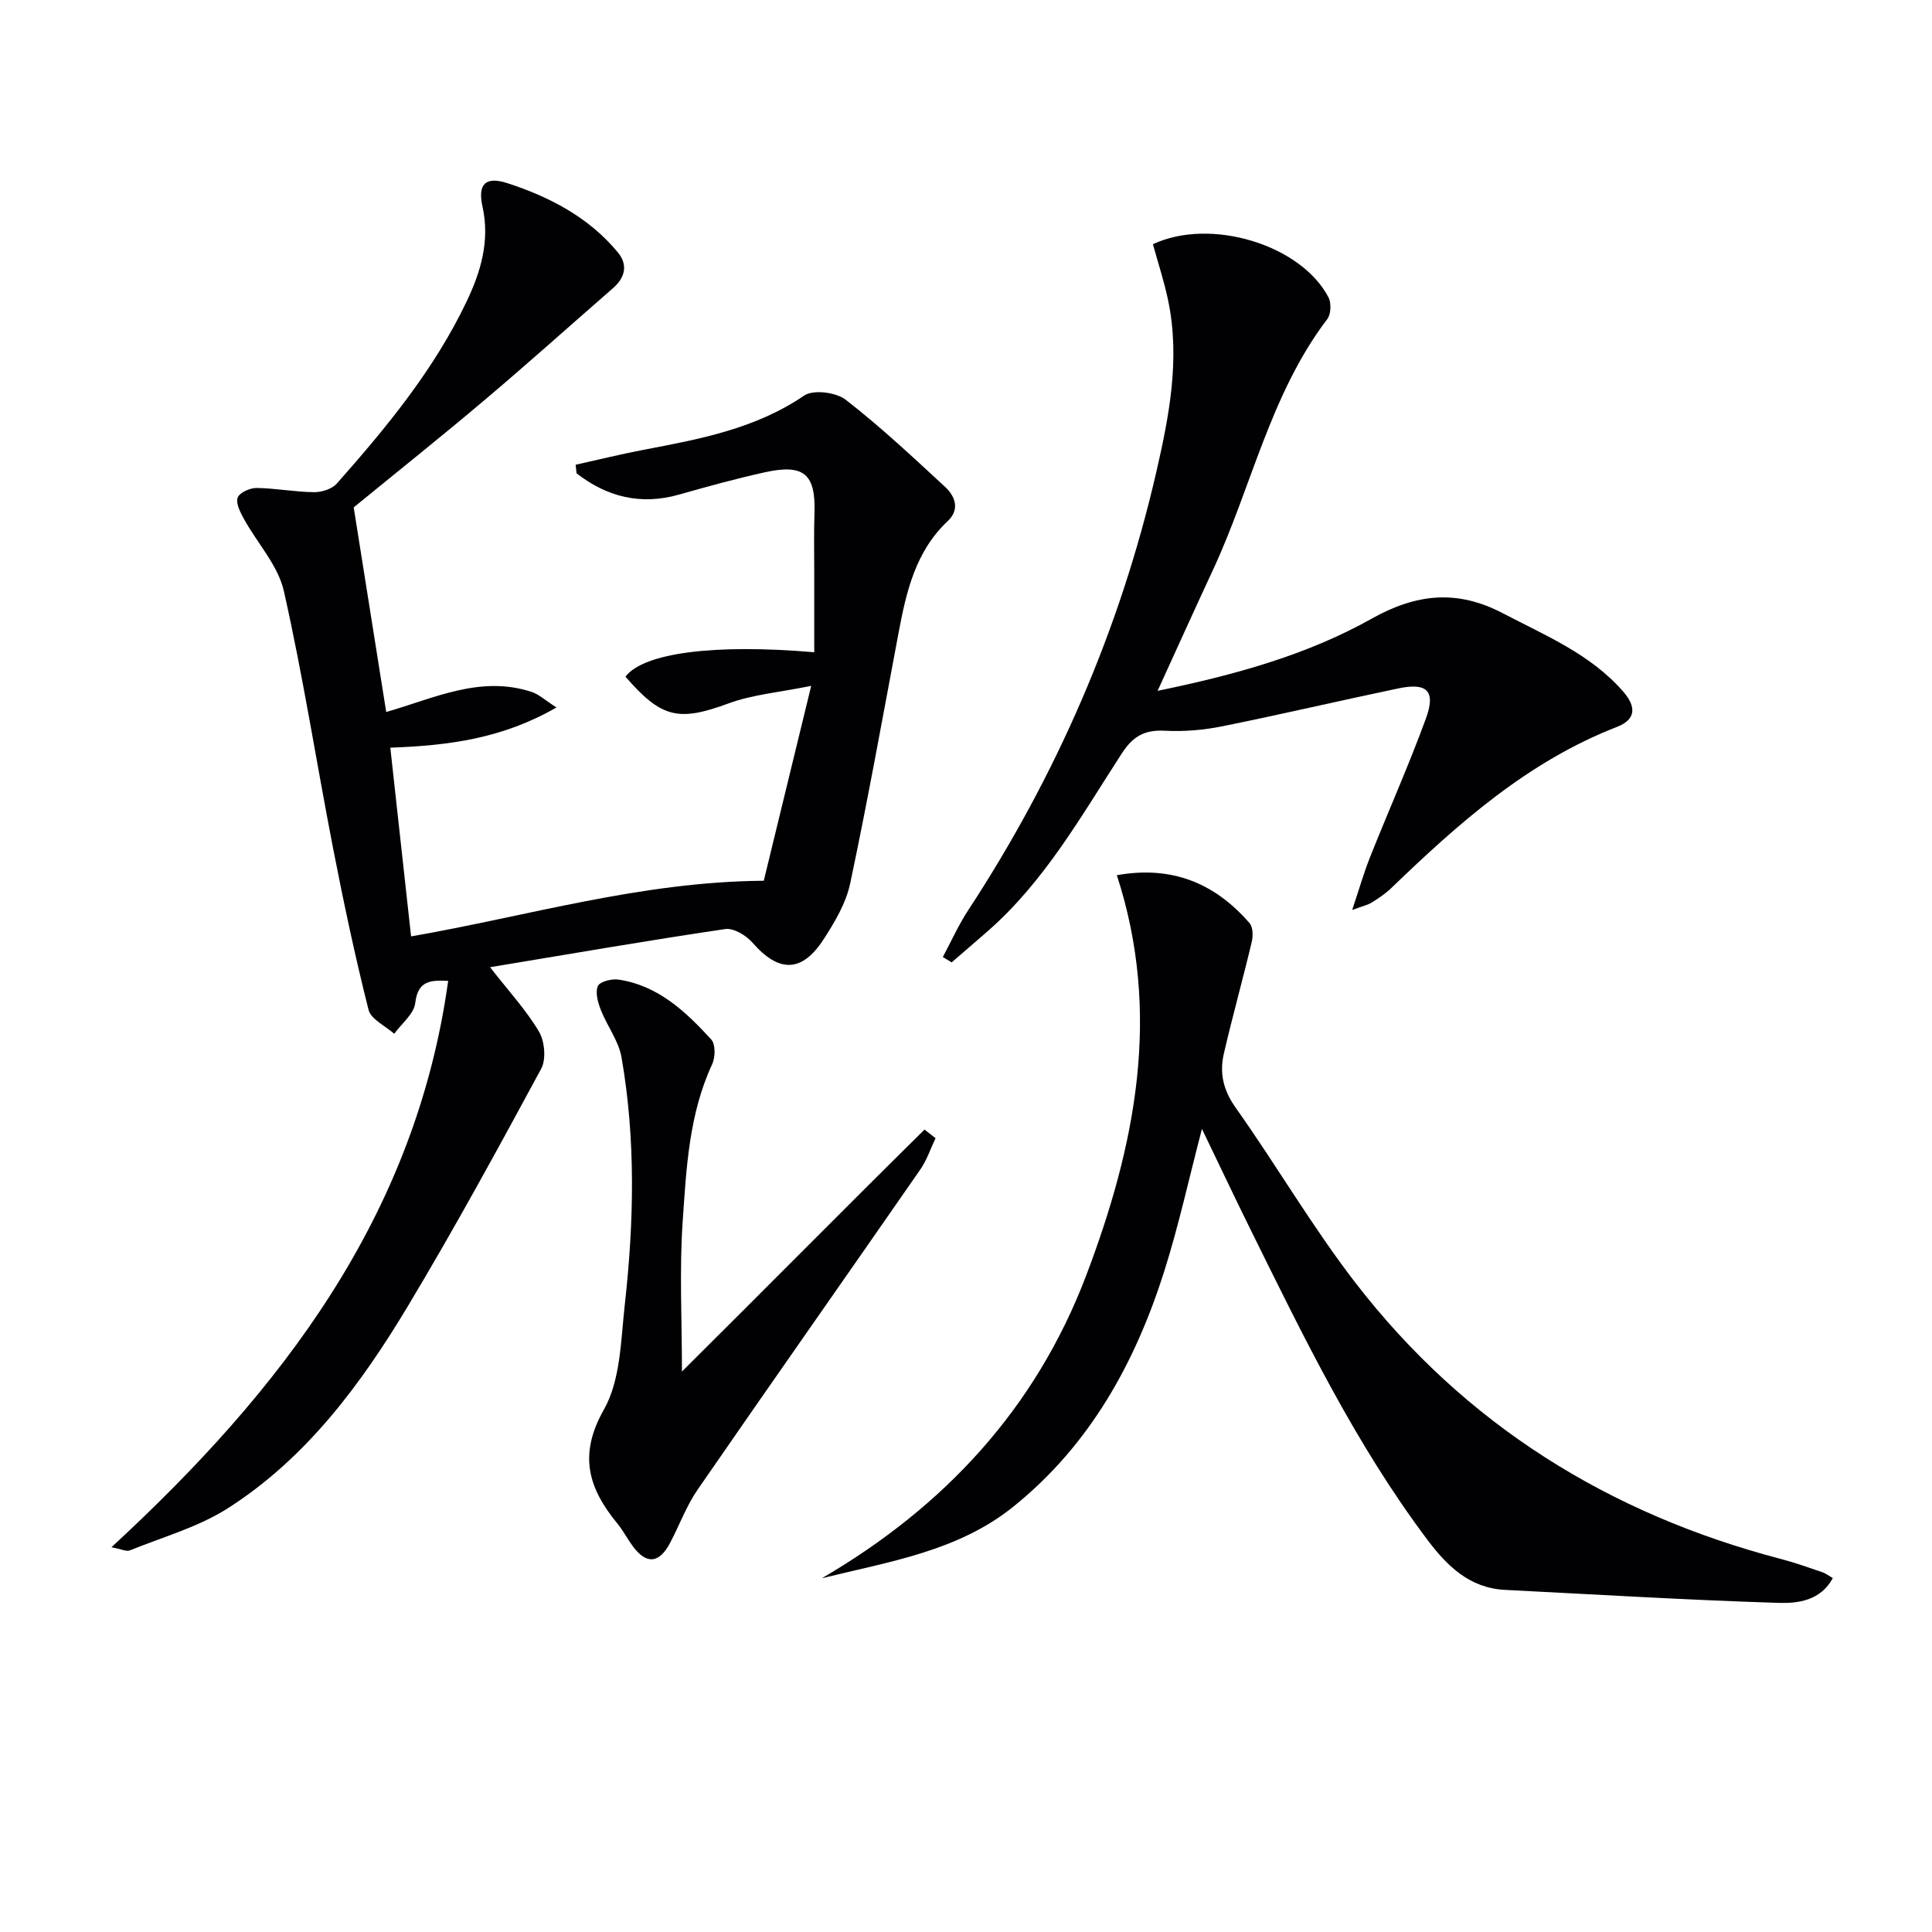 <svg enable-background="new 0 0 400 400" viewBox="0 0 400 400" xmlns="http://www.w3.org/2000/svg"><g fill="#010104"><path d="m92.79 203.08c-3.84-.2-6.28.05-6.82 4.6-.27 2.26-2.83 4.24-4.35 6.35-1.84-1.64-4.82-2.99-5.32-4.97-2.79-11.06-5.16-22.24-7.34-33.44-3.45-17.74-6.22-35.63-10.19-53.25-1.2-5.31-5.5-9.91-8.25-14.9-.75-1.37-1.73-3.24-1.32-4.43.36-1.04 2.55-2.03 3.92-2.01 3.97.05 7.92.83 11.89.87 1.6.02 3.73-.66 4.73-1.79 10.26-11.6 20.11-23.53 26.85-37.65 2.97-6.23 4.87-12.61 3.3-19.72-1.01-4.58.59-6.29 5.12-4.83 8.73 2.83 16.87 7.05 22.89 14.32 2.17 2.61 1.53 5.25-1.02 7.46-8.88 7.74-17.64 15.61-26.64 23.21-9.01 7.62-18.24 14.97-27.01 22.15 2.19 13.79 4.42 27.8 6.73 42.36 9.75-2.77 19.47-7.68 30.15-4.14 1.47.49 2.7 1.67 5.1 3.2-11.11 6.41-22.2 7.89-34.4 8.33 1.41 12.8 2.83 25.74 4.3 39.07 24.2-4.2 47.49-11.32 73.02-11.52 3.03-12.44 6.19-25.43 9.82-40.35-6.69 1.36-12.12 1.8-17.04 3.61-10.34 3.8-13.9 3.17-21.42-5.52 3.79-4.91 18.25-6.83 39.09-5.05 0-5.48 0-10.92 0-16.36 0-4.17-.09-8.33.05-12.5.26-8.01-2.17-10.18-10.22-8.41-5.99 1.32-11.91 2.95-17.82 4.63-7.98 2.26-14.93.46-21.22-4.4-.06-.59-.13-1.19-.19-1.78 4.68-1.04 9.35-2.19 14.06-3.09 11.6-2.21 23.12-4.33 33.25-11.23 1.89-1.29 6.6-.69 8.6.86 7.21 5.59 13.9 11.87 20.61 18.07 2.08 1.93 3.05 4.67.54 7.03-6.73 6.33-8.61 14.69-10.22 23.25-3.25 17.27-6.35 34.56-9.99 51.75-.86 4.09-3.19 8.03-5.51 11.61-4.52 6.98-9.31 6.92-14.74.68-1.3-1.49-3.89-3.05-5.62-2.8-16.05 2.37-32.04 5.14-48.7 7.9 3.9 5 7.49 8.88 10.12 13.32 1.19 2.01 1.53 5.72.47 7.7-8.93 16.52-17.93 33.03-27.59 49.13-9.73 16.21-20.99 31.42-37.18 41.8-6.15 3.95-13.52 6-20.39 8.79-.72.29-1.79-.27-3.82-.65 35.24-32.51 62.95-68.53 69.72-117.26z"/><path d="m231.23 181.2c11.46-2.05 20.34 1.69 27.49 9.94.71.82.73 2.66.44 3.88-1.84 7.74-3.99 15.4-5.78 23.15-.92 4-.12 7.55 2.46 11.18 8.46 11.93 15.85 24.65 24.77 36.21 22.63 29.34 52.51 47.91 88.26 57.25 2.87.75 5.68 1.77 8.49 2.72.6.2 1.12.63 2.1 1.2-2.52 4.68-7.24 5.25-11.15 5.13-18.91-.58-37.8-1.74-56.7-2.69-7.39-.37-12.05-5-16.14-10.45-14.88-19.81-25.61-42-36.52-64.07-3.35-6.78-6.58-13.63-10.1-20.92-2.69 10.26-4.79 19.93-7.76 29.33-6.02 19.03-15.38 36.05-31.25 48.85-11.5 9.27-25.68 11.39-39.68 14.85 25.43-14.85 44.25-35.16 54.71-62.65 10.21-26.89 15.7-54.24 6.36-82.91z"/><path d="m195.2 198.14c1.74-3.23 3.24-6.62 5.25-9.68 18.29-27.92 31.42-58.07 38.92-90.6 2.69-11.66 4.98-23.47 2.51-35.52-.82-4-2.12-7.91-3.18-11.78 11.96-5.61 30.69.13 36.35 11.01.61 1.17.52 3.48-.25 4.49-11.82 15.55-15.65 34.71-23.68 51.96-3.76 8.07-7.41 16.18-11.45 25.01 15.94-3.29 30.81-7.37 44.32-14.94 9.2-5.16 17.64-6.11 27.18-1.11 8.84 4.63 18.08 8.41 24.87 16.17 2.76 3.16 2.71 5.8-1.27 7.35-18.44 7.16-32.81 19.96-46.75 33.39-1.19 1.14-2.59 2.08-4 2.96-.81.51-1.81.71-4.07 1.56 1.46-4.35 2.43-7.76 3.74-11.04 3.8-9.54 7.99-18.94 11.52-28.58 2.1-5.72.29-7.51-5.66-6.27-12.17 2.54-24.28 5.39-36.47 7.85-3.88.78-7.94 1.13-11.88.92-4.12-.22-6.57 1.06-8.88 4.61-8.41 12.94-15.99 26.55-27.85 36.91-2.47 2.16-4.96 4.3-7.44 6.44-.61-.37-1.22-.74-1.83-1.11z"/><path d="m141.19 283.96c17.04-16.92 33.52-33.62 50.22-50.09.76.59 1.52 1.19 2.29 1.78-1.04 2.17-1.8 4.52-3.15 6.47-15.34 22.12-30.83 44.14-46.12 66.3-2.33 3.38-3.77 7.37-5.7 11.03-2.28 4.32-4.96 4.5-7.81.55-1.07-1.48-1.93-3.13-3.08-4.54-5.98-7.29-8.17-14.17-2.81-23.62 3.47-6.12 3.5-14.37 4.33-21.76 1.9-17.06 2.28-34.18-.68-51.17-.6-3.43-3-6.51-4.3-9.85-.6-1.54-1.17-3.59-.59-4.91.4-.92 2.84-1.54 4.23-1.34 8.23 1.21 13.95 6.63 19.24 12.41.9.98.85 3.69.19 5.11-4.82 10.37-5.35 21.57-6.11 32.6-.69 10.05-.15 20.17-.15 31.03z"/></g></svg>